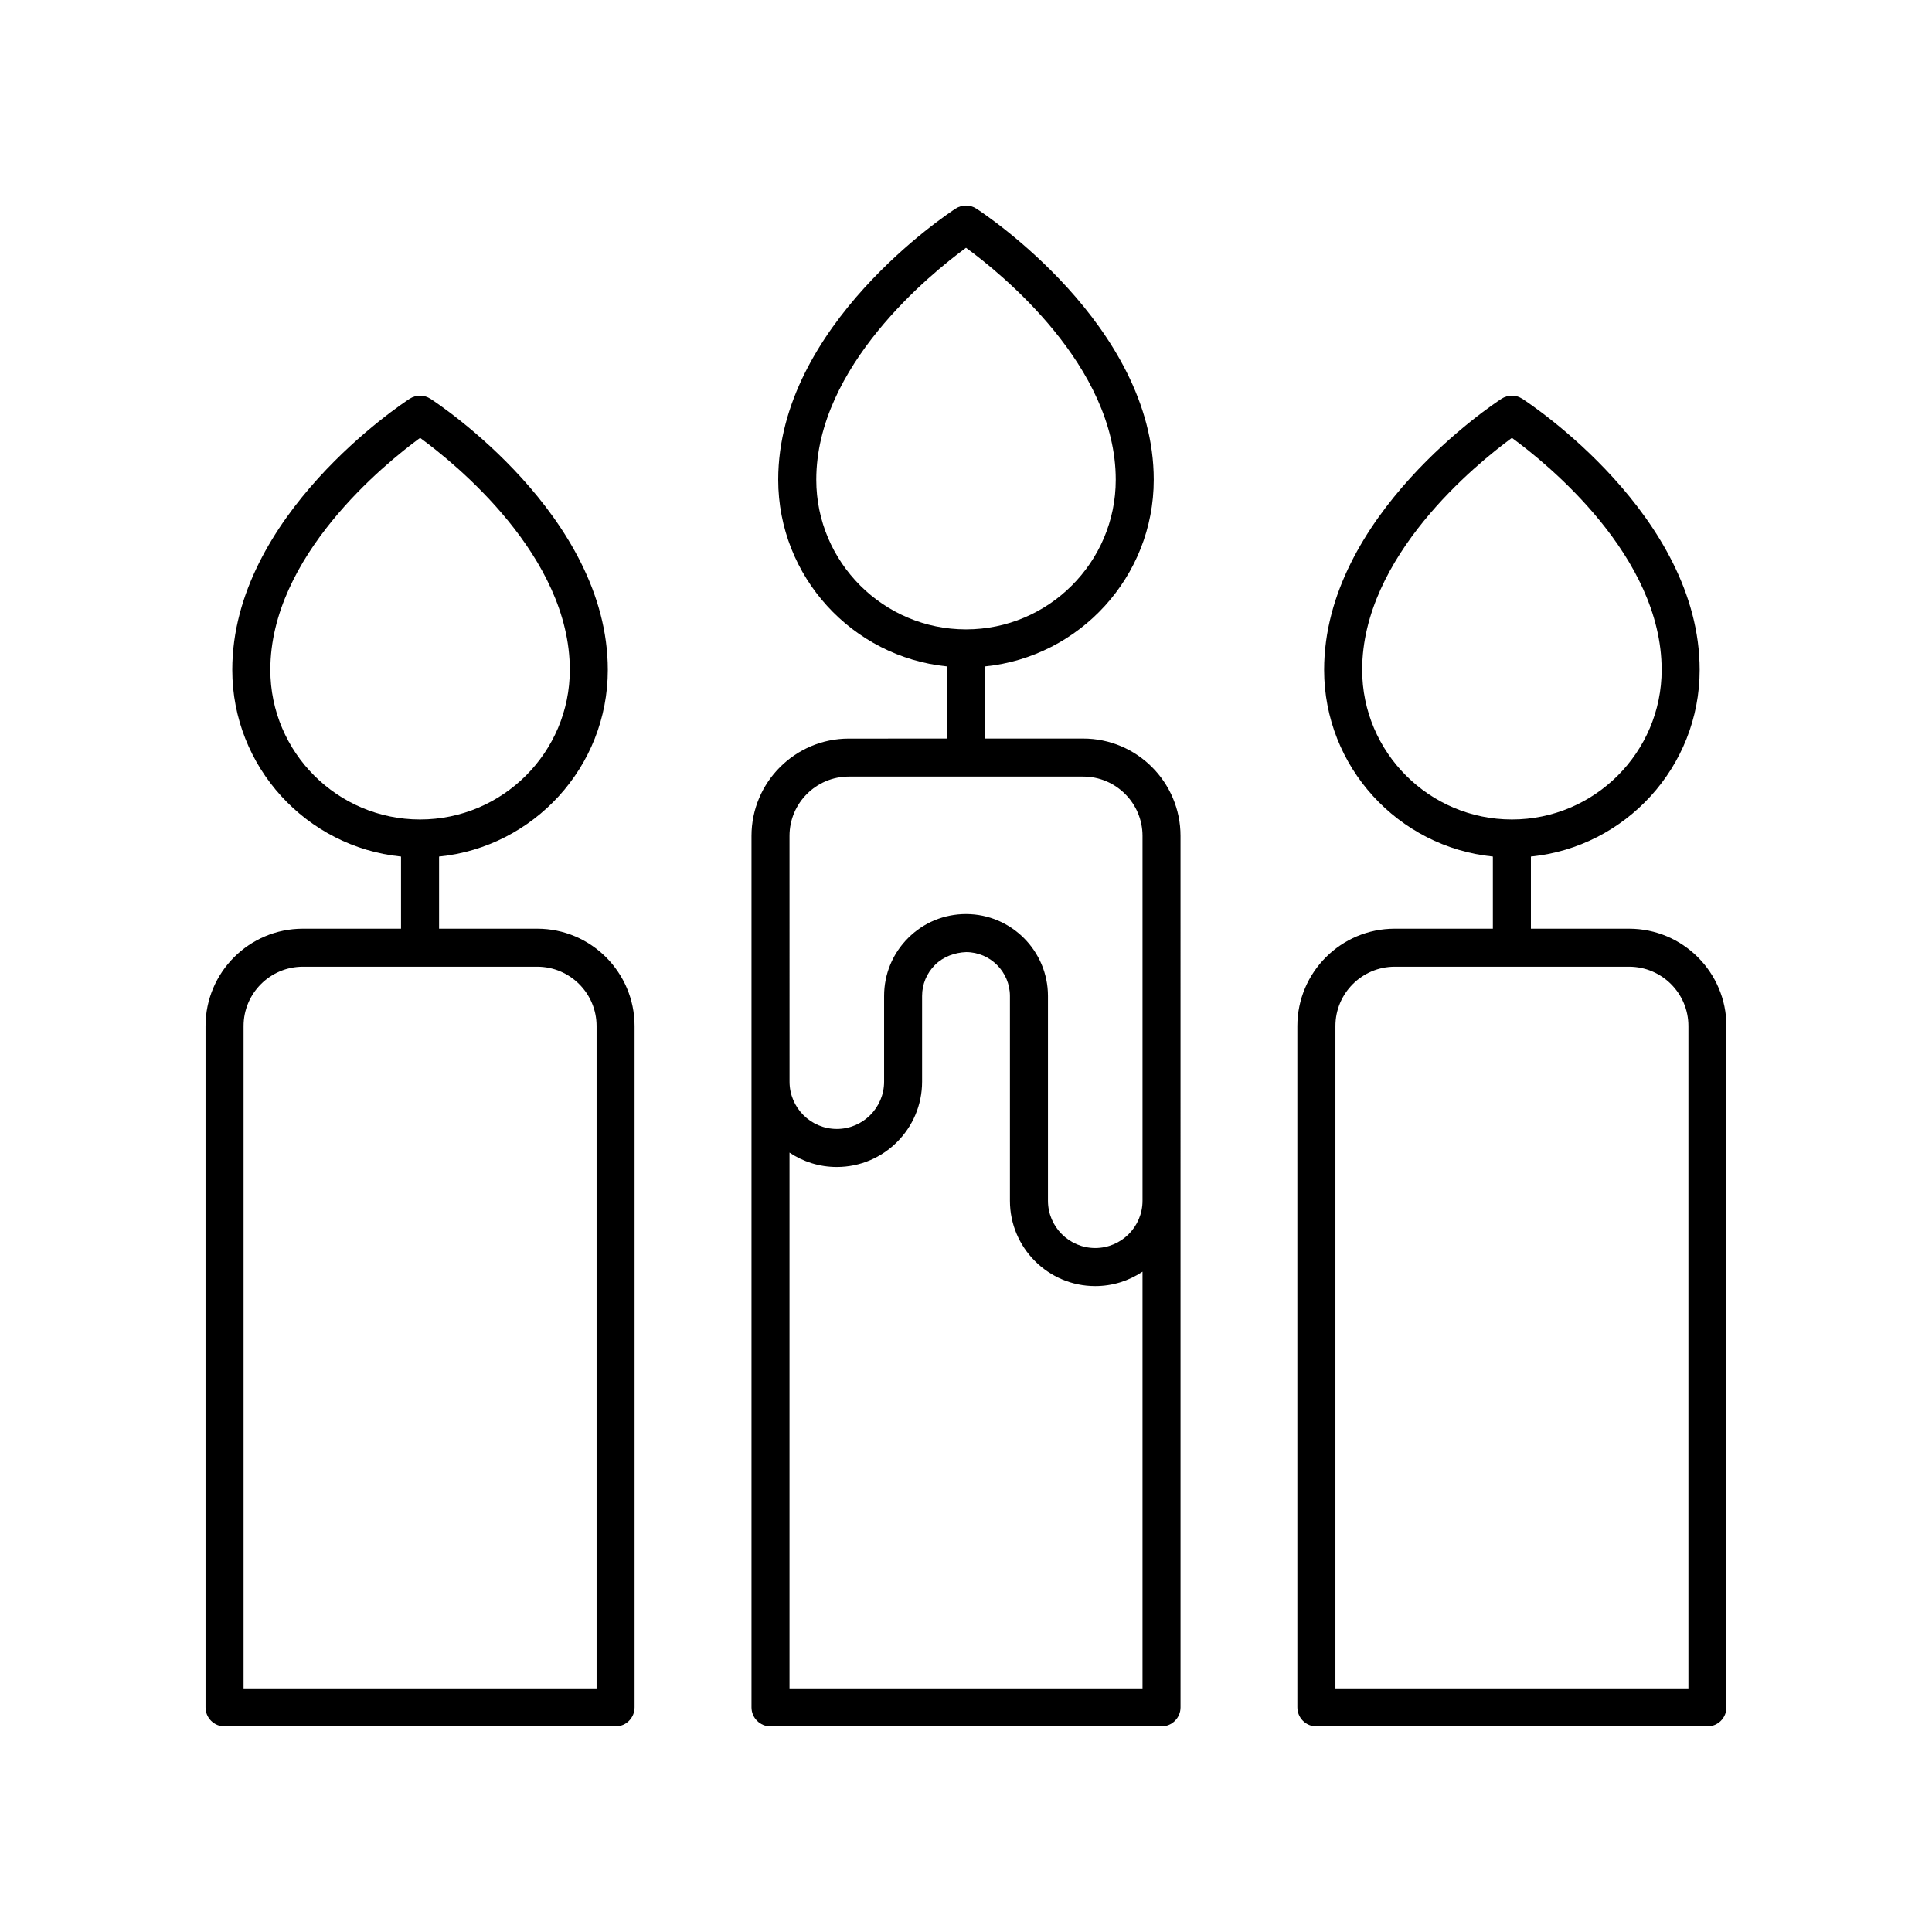<?xml version="1.0" encoding="UTF-8"?>
<!-- Uploaded to: SVG Repo, www.svgrepo.com, Generator: SVG Repo Mixer Tools -->
<svg fill="#000000" width="800px" height="800px" version="1.1" viewBox="144 144 512 512" xmlns="http://www.w3.org/2000/svg">
 <g>
  <path d="m203.51 601.52h103.62c2.781 0 5.039-2.254 5.039-5.039v-180.57c0-14.223-11.57-25.797-25.797-25.797h-26.016v-19.117c25.078-2.531 44.719-23.758 44.719-49.48 0-40.887-45.098-70.605-47.02-71.848-1.668-1.082-3.812-1.082-5.481 0-1.922 1.246-47.02 30.957-47.02 71.848 0 25.723 19.641 46.949 44.719 49.48v19.117h-26.016c-14.219 0-25.789 11.574-25.789 25.797v180.57c0 2.781 2.254 5.039 5.035 5.039zm12.133-280.01c0-30.055 30.293-54.586 39.684-61.469 9.398 6.867 39.68 31.348 39.68 61.469 0 21.871-17.801 39.66-39.684 39.66-21.879 0-39.68-17.789-39.68-39.66zm-7.094 94.395c0-8.668 7.055-15.719 15.719-15.719h62.109c8.668 0 15.723 7.055 15.723 15.719v175.54h-93.551z"/>
  <path d="m368.95 339.73c-14.223 0-25.797 11.57-25.797 25.797v230.95c0 2.781 2.254 5.039 5.039 5.039h103.62c2.781 0 5.039-2.254 5.039-5.039l-0.004-230.96c0-14.223-11.57-25.797-25.797-25.797l-26.016 0.004v-19.117c25.078-2.531 44.719-23.758 44.719-49.48 0-40.887-45.098-70.605-47.02-71.848-1.668-1.082-3.812-1.082-5.481 0-1.922 1.246-47.02 30.957-47.02 71.848 0 25.723 19.641 46.949 44.719 49.48v19.117zm-8.629-68.598c0-30.055 30.293-54.586 39.684-61.469 9.398 6.867 39.68 31.348 39.68 61.469 0 21.871-17.801 39.66-39.684 39.66-21.879 0-39.68-17.793-39.68-39.66zm-7.094 320.31v-141.99c3.59 2.402 7.898 3.812 12.531 3.812 12.465 0 22.605-10.141 22.605-22.605v-22.707c0-3.117 1.215-6.043 3.426-8.242 2.207-2.199 5.258-3.277 8.254-3.391 6.394 0.023 11.598 5.242 11.598 11.637v54.262c0 12.465 10.141 22.609 22.605 22.609 4.633 0 8.941-1.41 12.531-3.812v110.43zm93.551-225.92v96.688c0 6.91-5.621 12.531-12.531 12.531-6.906 0-12.527-5.621-12.527-12.531v-54.262c0-11.93-9.707-21.672-21.637-21.711h-0.082c-5.785 0-11.223 2.246-15.32 6.328-4.121 4.106-6.387 9.566-6.387 15.383v22.707c0 6.906-5.621 12.527-12.527 12.527-6.91 0-12.531-5.621-12.531-12.527l-0.008-65.133c0-8.668 7.055-15.719 15.719-15.719h62.109c8.668 0 15.723 7.055 15.723 15.719z"/>
  <path d="m492.86 601.52h103.62c2.781 0 5.039-2.254 5.039-5.039v-180.57c0-14.223-11.57-25.797-25.797-25.797h-26.016v-19.117c25.078-2.531 44.719-23.758 44.719-49.48 0-40.887-45.098-70.605-47.02-71.848-1.668-1.082-3.812-1.082-5.481 0-1.922 1.246-47.02 30.957-47.02 71.848 0 25.723 19.641 46.949 44.719 49.48v19.117h-26.016c-14.227 0-25.797 11.57-25.797 25.797l0.004 180.57c0 2.781 2.258 5.039 5.039 5.039zm12.129-280.01c0-30.055 30.293-54.586 39.684-61.469 9.398 6.867 39.68 31.348 39.68 61.469 0 21.871-17.801 39.66-39.684 39.66-21.879 0-39.68-17.789-39.68-39.66zm-7.09 94.395c0-8.668 7.055-15.719 15.723-15.719h62.109c8.664 0 15.715 7.051 15.715 15.719v175.54h-93.547z"/>
 </g>
</svg>